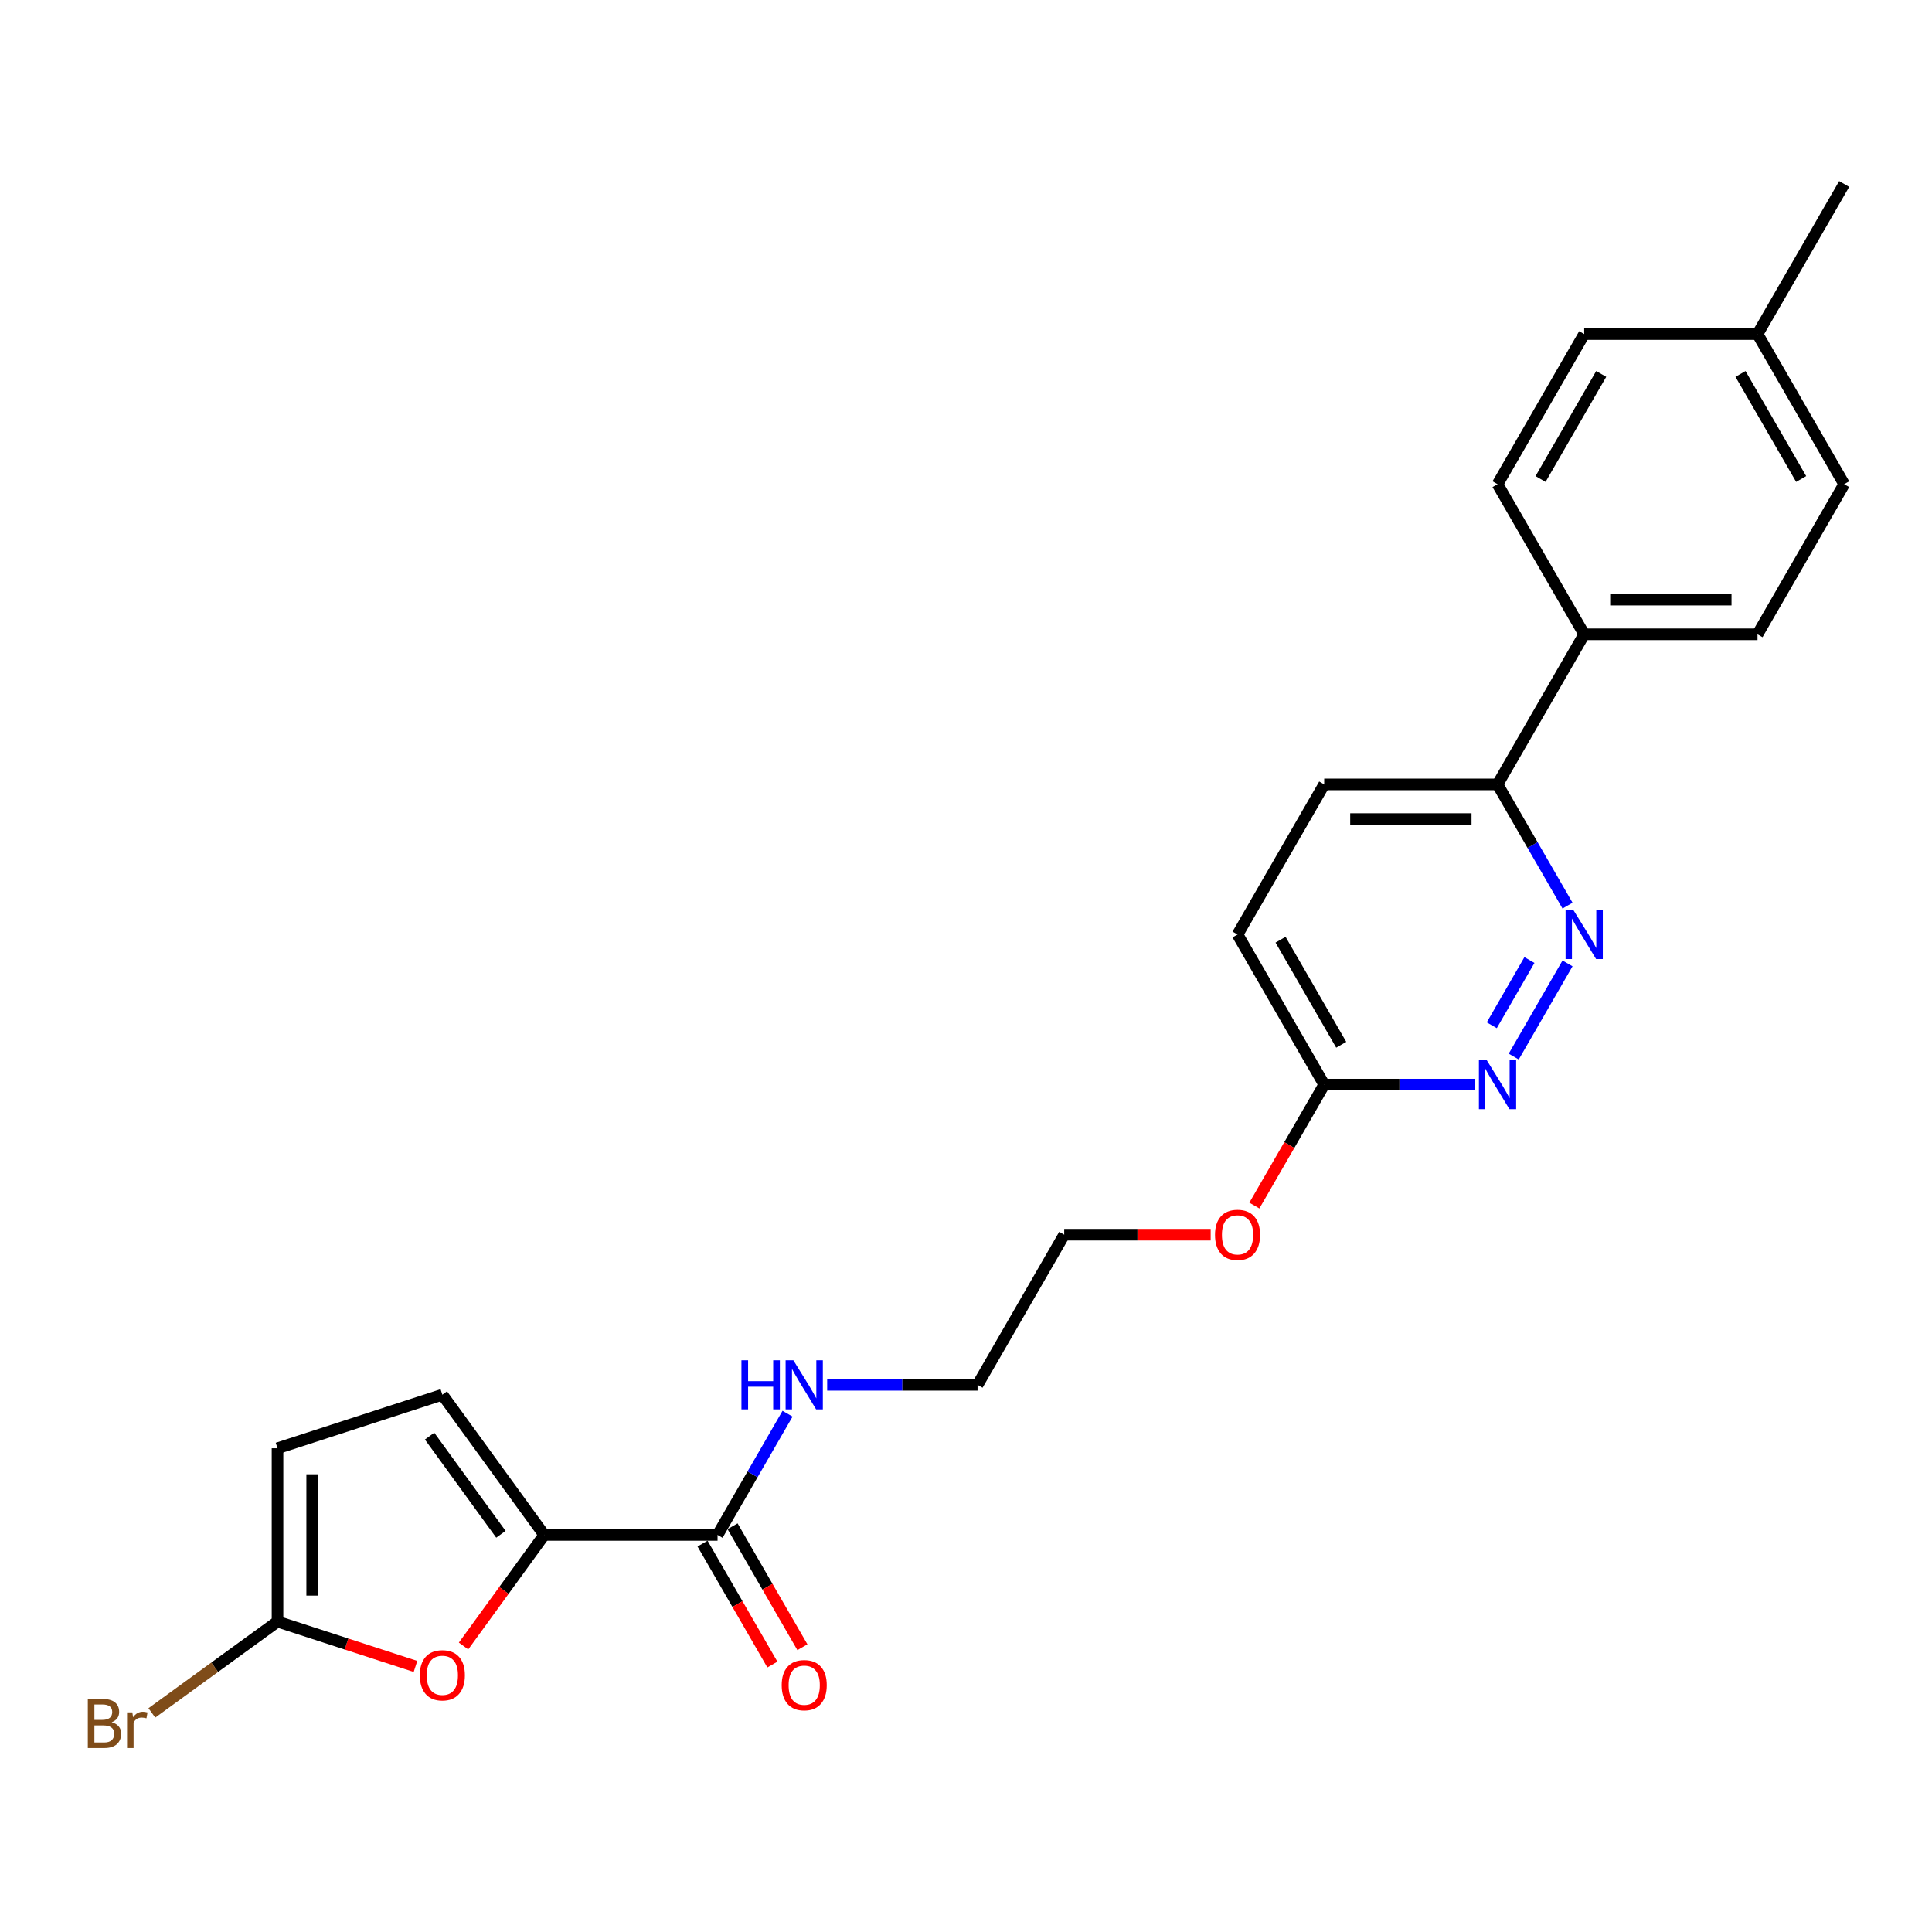 <?xml version='1.0' encoding='iso-8859-1'?>
<svg version='1.1' baseProfile='full'
              xmlns='http://www.w3.org/2000/svg'
                      xmlns:rdkit='http://www.rdkit.org/xml'
                      xmlns:xlink='http://www.w3.org/1999/xlink'
                  xml:space='preserve'
width='1000px' height='1000px' viewBox='0 0 1000 1000'>
<!-- END OF HEADER -->
<rect style='opacity:1.0;fill:#FFFFFF;stroke:none' width='1000' height='1000' x='0' y='0'> </rect>
<path class='bond-0' d='M 281.694,794.478 L 260.809,823.223' style='fill:none;fill-rule:evenodd;stroke:#000000;stroke-width:6px;stroke-linecap:butt;stroke-linejoin:miter;stroke-opacity:1' />
<path class='bond-0' d='M 260.809,823.223 L 239.925,851.968' style='fill:none;fill-rule:evenodd;stroke:#FF0000;stroke-width:6px;stroke-linecap:butt;stroke-linejoin:miter;stroke-opacity:1' />
<path class='bond-3' d='M 281.694,794.478 L 371.407,794.478' style='fill:none;fill-rule:evenodd;stroke:#000000;stroke-width:6px;stroke-linecap:butt;stroke-linejoin:miter;stroke-opacity:1' />
<path class='bond-5' d='M 281.694,794.478 L 228.961,721.898' style='fill:none;fill-rule:evenodd;stroke:#000000;stroke-width:6px;stroke-linecap:butt;stroke-linejoin:miter;stroke-opacity:1' />
<path class='bond-5' d='M 259.268,794.137 L 222.355,743.331' style='fill:none;fill-rule:evenodd;stroke:#000000;stroke-width:6px;stroke-linecap:butt;stroke-linejoin:miter;stroke-opacity:1' />
<path class='bond-1' d='M 215.056,862.539 L 179.347,850.937' style='fill:none;fill-rule:evenodd;stroke:#FF0000;stroke-width:6px;stroke-linecap:butt;stroke-linejoin:miter;stroke-opacity:1' />
<path class='bond-1' d='M 179.347,850.937 L 143.639,839.335' style='fill:none;fill-rule:evenodd;stroke:#000000;stroke-width:6px;stroke-linecap:butt;stroke-linejoin:miter;stroke-opacity:1' />
<path class='bond-15' d='M 143.639,839.335 L 111.117,862.963' style='fill:none;fill-rule:evenodd;stroke:#000000;stroke-width:6px;stroke-linecap:butt;stroke-linejoin:miter;stroke-opacity:1' />
<path class='bond-15' d='M 111.117,862.963 L 78.595,886.592' style='fill:none;fill-rule:evenodd;stroke:#7F4C19;stroke-width:6px;stroke-linecap:butt;stroke-linejoin:miter;stroke-opacity:1' />
<path class='bond-24' d='M 143.639,839.335 L 143.639,749.621' style='fill:none;fill-rule:evenodd;stroke:#000000;stroke-width:6px;stroke-linecap:butt;stroke-linejoin:miter;stroke-opacity:1' />
<path class='bond-24' d='M 161.581,825.878 L 161.581,763.078' style='fill:none;fill-rule:evenodd;stroke:#000000;stroke-width:6px;stroke-linecap:butt;stroke-linejoin:miter;stroke-opacity:1' />
<path class='bond-2' d='M 811.346,498.647 L 783.498,546.88' style='fill:none;fill-rule:evenodd;stroke:#0000FF;stroke-width:6px;stroke-linecap:butt;stroke-linejoin:miter;stroke-opacity:1' />
<path class='bond-2' d='M 791.63,496.911 L 772.137,530.674' style='fill:none;fill-rule:evenodd;stroke:#0000FF;stroke-width:6px;stroke-linecap:butt;stroke-linejoin:miter;stroke-opacity:1' />
<path class='bond-25' d='M 811.346,468.755 L 793.232,437.381' style='fill:none;fill-rule:evenodd;stroke:#0000FF;stroke-width:6px;stroke-linecap:butt;stroke-linejoin:miter;stroke-opacity:1' />
<path class='bond-25' d='M 793.232,437.381 L 775.118,406.007' style='fill:none;fill-rule:evenodd;stroke:#000000;stroke-width:6px;stroke-linecap:butt;stroke-linejoin:miter;stroke-opacity:1' />
<path class='bond-10' d='M 363.638,798.963 L 381.71,830.266' style='fill:none;fill-rule:evenodd;stroke:#000000;stroke-width:6px;stroke-linecap:butt;stroke-linejoin:miter;stroke-opacity:1' />
<path class='bond-10' d='M 381.71,830.266 L 399.782,861.568' style='fill:none;fill-rule:evenodd;stroke:#FF0000;stroke-width:6px;stroke-linecap:butt;stroke-linejoin:miter;stroke-opacity:1' />
<path class='bond-10' d='M 379.177,789.992 L 397.249,821.294' style='fill:none;fill-rule:evenodd;stroke:#000000;stroke-width:6px;stroke-linecap:butt;stroke-linejoin:miter;stroke-opacity:1' />
<path class='bond-10' d='M 397.249,821.294 L 415.321,852.597' style='fill:none;fill-rule:evenodd;stroke:#FF0000;stroke-width:6px;stroke-linecap:butt;stroke-linejoin:miter;stroke-opacity:1' />
<path class='bond-11' d='M 371.407,794.478 L 389.521,763.104' style='fill:none;fill-rule:evenodd;stroke:#000000;stroke-width:6px;stroke-linecap:butt;stroke-linejoin:miter;stroke-opacity:1' />
<path class='bond-11' d='M 389.521,763.104 L 407.635,731.73' style='fill:none;fill-rule:evenodd;stroke:#0000FF;stroke-width:6px;stroke-linecap:butt;stroke-linejoin:miter;stroke-opacity:1' />
<path class='bond-4' d='M 763.24,561.395 L 724.322,561.395' style='fill:none;fill-rule:evenodd;stroke:#0000FF;stroke-width:6px;stroke-linecap:butt;stroke-linejoin:miter;stroke-opacity:1' />
<path class='bond-4' d='M 724.322,561.395 L 685.405,561.395' style='fill:none;fill-rule:evenodd;stroke:#000000;stroke-width:6px;stroke-linecap:butt;stroke-linejoin:miter;stroke-opacity:1' />
<path class='bond-6' d='M 228.961,721.898 L 143.639,749.621' style='fill:none;fill-rule:evenodd;stroke:#000000;stroke-width:6px;stroke-linecap:butt;stroke-linejoin:miter;stroke-opacity:1' />
<path class='bond-7' d='M 775.118,406.007 L 685.405,406.007' style='fill:none;fill-rule:evenodd;stroke:#000000;stroke-width:6px;stroke-linecap:butt;stroke-linejoin:miter;stroke-opacity:1' />
<path class='bond-7' d='M 761.661,423.949 L 698.862,423.949' style='fill:none;fill-rule:evenodd;stroke:#000000;stroke-width:6px;stroke-linecap:butt;stroke-linejoin:miter;stroke-opacity:1' />
<path class='bond-9' d='M 775.118,406.007 L 819.975,328.312' style='fill:none;fill-rule:evenodd;stroke:#000000;stroke-width:6px;stroke-linecap:butt;stroke-linejoin:miter;stroke-opacity:1' />
<path class='bond-8' d='M 685.405,561.395 L 667.332,592.697' style='fill:none;fill-rule:evenodd;stroke:#000000;stroke-width:6px;stroke-linecap:butt;stroke-linejoin:miter;stroke-opacity:1' />
<path class='bond-8' d='M 667.332,592.697 L 649.26,623.999' style='fill:none;fill-rule:evenodd;stroke:#FF0000;stroke-width:6px;stroke-linecap:butt;stroke-linejoin:miter;stroke-opacity:1' />
<path class='bond-16' d='M 685.405,561.395 L 640.548,483.701' style='fill:none;fill-rule:evenodd;stroke:#000000;stroke-width:6px;stroke-linecap:butt;stroke-linejoin:miter;stroke-opacity:1' />
<path class='bond-16' d='M 694.215,540.77 L 662.815,486.384' style='fill:none;fill-rule:evenodd;stroke:#000000;stroke-width:6px;stroke-linecap:butt;stroke-linejoin:miter;stroke-opacity:1' />
<path class='bond-13' d='M 819.975,328.312 L 909.689,328.312' style='fill:none;fill-rule:evenodd;stroke:#000000;stroke-width:6px;stroke-linecap:butt;stroke-linejoin:miter;stroke-opacity:1' />
<path class='bond-13' d='M 833.432,310.37 L 896.232,310.37' style='fill:none;fill-rule:evenodd;stroke:#000000;stroke-width:6px;stroke-linecap:butt;stroke-linejoin:miter;stroke-opacity:1' />
<path class='bond-14' d='M 819.975,328.312 L 775.118,250.618' style='fill:none;fill-rule:evenodd;stroke:#000000;stroke-width:6px;stroke-linecap:butt;stroke-linejoin:miter;stroke-opacity:1' />
<path class='bond-21' d='M 428.142,716.784 L 467.06,716.784' style='fill:none;fill-rule:evenodd;stroke:#0000FF;stroke-width:6px;stroke-linecap:butt;stroke-linejoin:miter;stroke-opacity:1' />
<path class='bond-21' d='M 467.06,716.784 L 505.978,716.784' style='fill:none;fill-rule:evenodd;stroke:#000000;stroke-width:6px;stroke-linecap:butt;stroke-linejoin:miter;stroke-opacity:1' />
<path class='bond-12' d='M 685.405,406.007 L 640.548,483.701' style='fill:none;fill-rule:evenodd;stroke:#000000;stroke-width:6px;stroke-linecap:butt;stroke-linejoin:miter;stroke-opacity:1' />
<path class='bond-17' d='M 909.689,328.312 L 954.545,250.618' style='fill:none;fill-rule:evenodd;stroke:#000000;stroke-width:6px;stroke-linecap:butt;stroke-linejoin:miter;stroke-opacity:1' />
<path class='bond-18' d='M 775.118,250.618 L 819.975,172.924' style='fill:none;fill-rule:evenodd;stroke:#000000;stroke-width:6px;stroke-linecap:butt;stroke-linejoin:miter;stroke-opacity:1' />
<path class='bond-18' d='M 797.386,247.935 L 828.785,193.549' style='fill:none;fill-rule:evenodd;stroke:#000000;stroke-width:6px;stroke-linecap:butt;stroke-linejoin:miter;stroke-opacity:1' />
<path class='bond-26' d='M 954.545,250.618 L 909.689,172.924' style='fill:none;fill-rule:evenodd;stroke:#000000;stroke-width:6px;stroke-linecap:butt;stroke-linejoin:miter;stroke-opacity:1' />
<path class='bond-26' d='M 932.278,247.935 L 900.878,193.549' style='fill:none;fill-rule:evenodd;stroke:#000000;stroke-width:6px;stroke-linecap:butt;stroke-linejoin:miter;stroke-opacity:1' />
<path class='bond-19' d='M 819.975,172.924 L 909.689,172.924' style='fill:none;fill-rule:evenodd;stroke:#000000;stroke-width:6px;stroke-linecap:butt;stroke-linejoin:miter;stroke-opacity:1' />
<path class='bond-23' d='M 909.689,172.924 L 954.545,95.23' style='fill:none;fill-rule:evenodd;stroke:#000000;stroke-width:6px;stroke-linecap:butt;stroke-linejoin:miter;stroke-opacity:1' />
<path class='bond-20' d='M 626.642,639.089 L 588.738,639.089' style='fill:none;fill-rule:evenodd;stroke:#FF0000;stroke-width:6px;stroke-linecap:butt;stroke-linejoin:miter;stroke-opacity:1' />
<path class='bond-20' d='M 588.738,639.089 L 550.834,639.089' style='fill:none;fill-rule:evenodd;stroke:#000000;stroke-width:6px;stroke-linecap:butt;stroke-linejoin:miter;stroke-opacity:1' />
<path class='bond-22' d='M 505.978,716.784 L 550.834,639.089' style='fill:none;fill-rule:evenodd;stroke:#000000;stroke-width:6px;stroke-linecap:butt;stroke-linejoin:miter;stroke-opacity:1' />
<path  class='atom-1' d='M 217.299 867.129
Q 217.299 861.029, 220.313 857.62
Q 223.327 854.211, 228.961 854.211
Q 234.595 854.211, 237.61 857.62
Q 240.624 861.029, 240.624 867.129
Q 240.624 873.302, 237.574 876.818
Q 234.524 880.299, 228.961 880.299
Q 223.363 880.299, 220.313 876.818
Q 217.299 873.338, 217.299 867.129
M 228.961 877.428
Q 232.837 877.428, 234.918 874.845
Q 237.036 872.225, 237.036 867.129
Q 237.036 862.141, 234.918 859.629
Q 232.837 857.081, 228.961 857.081
Q 225.086 857.081, 222.968 859.593
Q 220.887 862.105, 220.887 867.129
Q 220.887 872.261, 222.968 874.845
Q 225.086 877.428, 228.961 877.428
' fill='#FF0000'/>
<path  class='atom-3' d='M 814.359 470.997
L 822.684 484.454
Q 823.51 485.782, 824.838 488.187
Q 826.165 490.591, 826.237 490.734
L 826.237 470.997
L 829.61 470.997
L 829.61 496.404
L 826.129 496.404
L 817.194 481.691
Q 816.153 479.969, 815.041 477.995
Q 813.964 476.021, 813.641 475.411
L 813.641 496.404
L 810.34 496.404
L 810.34 470.997
L 814.359 470.997
' fill='#0000FF'/>
<path  class='atom-5' d='M 769.502 548.692
L 777.828 562.149
Q 778.653 563.476, 779.981 565.881
Q 781.309 568.285, 781.38 568.429
L 781.38 548.692
L 784.754 548.692
L 784.754 574.099
L 781.273 574.099
L 772.337 559.385
Q 771.296 557.663, 770.184 555.689
Q 769.107 553.716, 768.785 553.106
L 768.785 574.099
L 765.483 574.099
L 765.483 548.692
L 769.502 548.692
' fill='#0000FF'/>
<path  class='atom-11' d='M 404.601 872.244
Q 404.601 866.143, 407.616 862.734
Q 410.63 859.325, 416.264 859.325
Q 421.898 859.325, 424.912 862.734
Q 427.927 866.143, 427.927 872.244
Q 427.927 878.416, 424.876 881.933
Q 421.826 885.414, 416.264 885.414
Q 410.666 885.414, 407.616 881.933
Q 404.601 878.452, 404.601 872.244
M 416.264 882.543
Q 420.14 882.543, 422.221 879.959
Q 424.338 877.34, 424.338 872.244
Q 424.338 867.256, 422.221 864.744
Q 420.14 862.196, 416.264 862.196
Q 412.388 862.196, 410.271 864.708
Q 408.19 867.22, 408.19 872.244
Q 408.19 877.375, 410.271 879.959
Q 412.388 882.543, 416.264 882.543
' fill='#FF0000'/>
<path  class='atom-12' d='M 383.77 704.08
L 387.215 704.08
L 387.215 714.882
L 400.205 714.882
L 400.205 704.08
L 403.65 704.08
L 403.65 729.487
L 400.205 729.487
L 400.205 717.752
L 387.215 717.752
L 387.215 729.487
L 383.77 729.487
L 383.77 704.08
' fill='#0000FF'/>
<path  class='atom-12' d='M 410.648 704.08
L 418.973 717.537
Q 419.799 718.865, 421.126 721.269
Q 422.454 723.674, 422.526 723.817
L 422.526 704.08
L 425.899 704.08
L 425.899 729.487
L 422.418 729.487
L 413.483 714.774
Q 412.442 713.051, 411.33 711.078
Q 410.253 709.104, 409.93 708.494
L 409.93 729.487
L 406.629 729.487
L 406.629 704.08
L 410.648 704.08
' fill='#0000FF'/>
<path  class='atom-16' d='M 57.799 891.421
Q 60.239 892.103, 61.459 893.61
Q 62.715 895.081, 62.715 897.27
Q 62.715 900.787, 60.455 902.797
Q 58.23 904.77, 53.995 904.77
L 45.455 904.77
L 45.455 879.363
L 52.955 879.363
Q 57.297 879.363, 59.486 881.122
Q 61.675 882.88, 61.675 886.11
Q 61.675 889.95, 57.799 891.421
M 48.864 882.234
L 48.864 890.201
L 52.955 890.201
Q 55.467 890.201, 56.758 889.196
Q 58.086 888.155, 58.086 886.11
Q 58.086 882.234, 52.955 882.234
L 48.864 882.234
M 53.995 901.9
Q 56.471 901.9, 57.799 900.715
Q 59.127 899.531, 59.127 897.27
Q 59.127 895.189, 57.656 894.148
Q 56.22 893.072, 53.457 893.072
L 48.864 893.072
L 48.864 901.9
L 53.995 901.9
' fill='#7F4C19'/>
<path  class='atom-16' d='M 68.493 886.325
L 68.888 888.873
Q 70.826 886.002, 73.984 886.002
Q 74.988 886.002, 76.352 886.361
L 75.814 889.375
Q 74.27 889.017, 73.409 889.017
Q 71.902 889.017, 70.897 889.627
Q 69.928 890.201, 69.139 891.6
L 69.139 904.77
L 65.766 904.77
L 65.766 886.325
L 68.493 886.325
' fill='#7F4C19'/>
<path  class='atom-21' d='M 628.885 639.161
Q 628.885 633.061, 631.9 629.651
Q 634.914 626.242, 640.548 626.242
Q 646.182 626.242, 649.196 629.651
Q 652.211 633.061, 652.211 639.161
Q 652.211 645.333, 649.16 648.85
Q 646.11 652.331, 640.548 652.331
Q 634.95 652.331, 631.9 648.85
Q 628.885 645.369, 628.885 639.161
M 640.548 649.46
Q 644.424 649.46, 646.505 646.876
Q 648.622 644.257, 648.622 639.161
Q 648.622 634.173, 646.505 631.661
Q 644.424 629.113, 640.548 629.113
Q 636.672 629.113, 634.555 631.625
Q 632.474 634.137, 632.474 639.161
Q 632.474 644.293, 634.555 646.876
Q 636.672 649.46, 640.548 649.46
' fill='#FF0000'/>
</svg>
